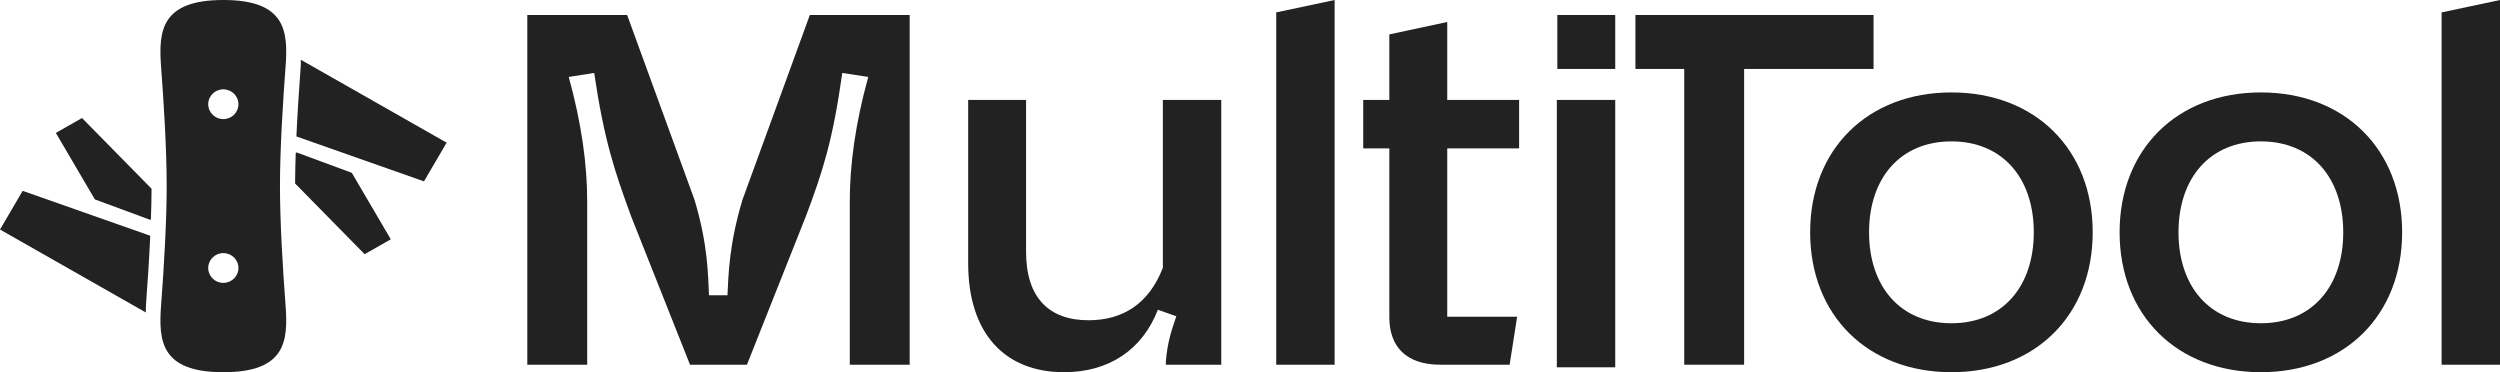 <svg width="403" height="60" viewBox="0 0 403 60" fill="none" xmlns="http://www.w3.org/2000/svg">
<path d="M47.672 24.657C47.613 26.37 47.575 28.029 47.569 29.578L58.779 40.975L62.997 38.575L56.712 27.858L47.819 24.574L47.672 24.657Z" fill="#232222"/>
<path d="M48.49 9.629C48.504 10.061 48.494 10.497 48.461 10.937C48.202 14.366 47.951 18.238 47.779 21.996L68.347 29.236L72 23L48.49 9.629Z" fill="#232222"/>
<path d="M24.328 35.343C24.387 33.63 24.425 31.971 24.431 30.422L13.221 19.025L9.003 21.425L15.288 32.142L24.181 35.426L24.328 35.343Z" fill="#232222"/>
<path d="M23.51 50.371C23.497 49.939 23.506 49.503 23.539 49.063C23.798 45.634 24.049 41.762 24.221 38.004L3.653 30.764L0 37L23.51 50.371Z" fill="#232222"/>
<path fill-rule="evenodd" clip-rule="evenodd" d="M36 60C46.033 60 46.467 55.01 46.033 49.241C45.58 43.237 45.131 35.818 45.131 30C45.131 24.182 45.58 16.763 46.033 10.759C46.467 4.99 46.033 5.65342e-09 36 0C25.967 -5.65342e-09 25.533 4.99 25.967 10.759C26.42 16.763 26.869 24.182 26.869 30C26.869 35.818 26.42 43.237 25.967 49.241C25.533 55.01 25.967 60 36 60ZM38.435 43.2C38.435 41.874 37.345 40.8 36 40.8C34.655 40.8 33.565 41.874 33.565 43.2C33.565 44.526 34.655 45.6 36 45.6C37.345 45.6 38.435 44.526 38.435 43.2ZM38.435 16.8C38.435 15.475 37.345 14.4 36 14.4C34.655 14.4 33.565 15.475 33.565 16.8C33.565 18.125 34.655 19.2 36 19.2C37.345 19.2 38.435 18.125 38.435 16.8Z" fill="#232222"/>
<path d="M94.656 58.792H85V2.416H101.094L111.958 32.215C114.13 39.463 114.13 44.295 114.291 47.597H117.269C117.43 44.295 117.51 39.463 119.683 32.215L130.546 2.416H146.641V58.792H136.984V32.456C136.984 26.577 137.869 19.973 139.962 12.403L135.777 11.758C134.248 22.631 132.639 27.624 129.903 34.873L120.407 58.792H111.233L101.738 34.873C99.082 27.624 97.392 22.631 95.783 11.758L91.679 12.403C93.771 19.973 94.656 26.577 94.656 32.456V58.792Z" fill="#232222"/>
<path d="M196.867 16.107V58.792H187.935V58.309C188.176 55.248 188.82 53.315 189.625 50.98L186.648 49.933C184.153 56.376 178.761 60 171.519 60C162.023 60 156.069 53.799 156.069 42.443V16.107H165.403V40.591C165.403 48 169.105 51.624 175.462 51.624C181.015 51.624 185.199 48.966 187.452 43.168V16.107H196.867Z" fill="#232222"/>
<path d="M205.725 58.792V2L215.14 3.14722e-06V58.792H205.725Z" fill="#232222"/>
<path d="M243.353 58.792H232.168C226.696 58.792 223.96 55.893 223.96 51.141V23.919H219.752V16.107H223.96V5.544L233.295 3.544V16.107H244.882V23.919H233.295V51.06H244.561L243.353 58.792Z" fill="#232222"/>
<path d="M260.376 11.114H251.041V2.416H260.376V11.114ZM260.376 59.208H250.961V16.107H260.376V59.208Z" fill="#232222"/>
<path d="M271.496 11.114H263.631V2.416H302.017V11.114H281.152V58.792H271.496V11.114Z" fill="#232222"/>
<path d="M291.796 37.45C291.796 24.081 301.05 14.899 314.569 14.899C328.088 14.899 337.343 24.081 337.343 37.45C337.343 50.819 328.088 60 314.569 60C301.05 60 291.796 50.819 291.796 37.45ZM327.847 37.45C327.847 28.671 322.777 22.792 314.569 22.792C306.361 22.792 301.292 28.671 301.292 37.45C301.292 46.228 306.361 52.107 314.569 52.107C322.777 52.107 327.847 46.228 327.847 37.45Z" fill="#232222"/>
<path d="M341.679 37.45C341.679 24.081 350.933 14.899 364.452 14.899C377.971 14.899 387.225 24.081 387.225 37.45C387.225 50.819 377.971 60 364.452 60C350.933 60 341.679 50.819 341.679 37.45ZM377.73 37.45C377.73 28.671 372.66 22.792 364.452 22.792C356.244 22.792 351.175 28.671 351.175 37.45C351.175 46.228 356.244 52.107 364.452 52.107C372.66 52.107 377.73 46.228 377.73 37.45Z" fill="#232222"/>
<path d="M393.585 58.792V2L403 3.14722e-06V58.792H393.585Z" fill="#232222"/>
</svg>
